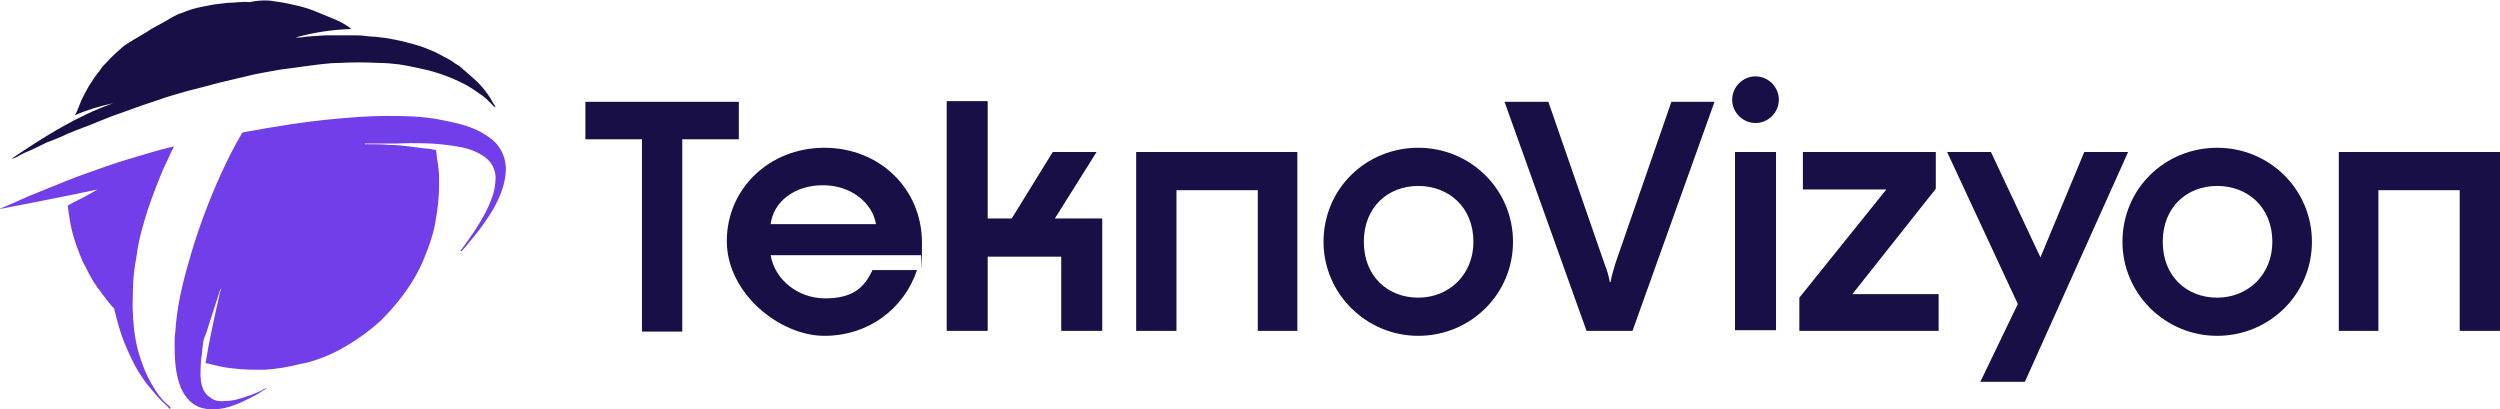 <?xml version="1.0" encoding="UTF-8"?>
<svg id="katman_2" xmlns="http://www.w3.org/2000/svg" version="1.1" viewBox="0 0 353.6 57.9">
  <!-- Generator: Adobe Illustrator 29.0.0, SVG Export Plug-In . SVG Version: 2.1.0 Build 186)  -->
  <defs>
    <style>
      .st0 {
        fill: #170f46;
      }

      .st1 {
        fill: #713ee9;
      }
    </style>
  </defs>
  <g id="katman_1">
    <g>
      <polygon class="st0" points="90.8 19.7 82.8 19.7 82.8 14.4 104.5 14.4 104.5 19.7 96.5 19.7 96.5 46.9 90.8 46.9 90.8 19.7"/>
      <path class="st0" d="M102.8,34.1c0-7.4,6-13.2,13.8-13.2s13.8,5.8,13.8,13.4,0,1.1-.2,1.8h-21.2c.6,3.5,3.9,6.1,7.7,6.1s5.5-1.4,6.7-4h6.3c-1.8,5.4-6.8,9.3-13.1,9.3s-13.8-6-13.8-13.4M123.9,31.7c-.5-3-3.5-5.5-7.5-5.5s-7,2.3-7.4,5.5h14.9,0Z"/>
      <polygon class="st0" points="133.9 14.3 139.7 14.3 139.7 30.9 143.1 30.9 148.9 21.5 155.1 21.5 149.2 30.9 155.9 30.9 155.9 46.8 150.1 46.8 150.1 36.3 139.7 36.3 139.7 46.8 133.9 46.8 133.9 14.3"/>
      <polygon class="st0" points="160.7 21.5 183.5 21.5 183.5 46.8 177.9 46.8 177.9 26.9 166.4 26.9 166.4 46.8 160.7 46.8 160.7 21.5"/>
      <path class="st0" d="M187.2,34.2c0-7.5,6-13.3,13.4-13.3s13.4,5.9,13.4,13.3-6,13.3-13.4,13.3-13.4-6-13.4-13.3M208.4,34.2c0-4.9-3.5-7.9-7.8-7.9s-7.7,3-7.7,7.9,3.4,7.9,7.7,7.9,7.8-3.2,7.8-7.9"/>
      <path class="st0" d="M213,14.4h6l7.9,22.8c.4,1,.6,1.7.8,2.7h.1c.1-.8.4-1.6.7-2.7l7.9-22.8h6.1l-11.6,32.4h-6.5l-11.6-32.4h0Z"/>
      <path class="st0" d="M245,14.1c0-1.8,1.5-3.3,3.3-3.3s3.3,1.5,3.3,3.3-1.5,3.3-3.3,3.3-3.3-1.5-3.3-3.3M245.4,21.5h5.8v25.2h-5.8v-25.2Z"/>
      <polygon class="st0" points="254.5 42.1 266.8 26.8 255 26.8 255 21.5 273.8 21.5 273.8 26.7 262 41.6 274.2 41.6 274.2 46.8 254.5 46.8 254.5 42.1"/>
      <polygon class="st0" points="285.4 43 275.4 21.5 281.6 21.5 288.6 36.4 294.8 21.5 301 21.5 286.4 54 280.1 54 285.4 43"/>
      <path class="st0" d="M300.2,34.2c0-7.5,6-13.3,13.4-13.3s13.4,5.9,13.4,13.3-6,13.3-13.4,13.3-13.4-6-13.4-13.3M321.4,34.2c0-4.9-3.5-7.9-7.8-7.9s-7.7,3-7.7,7.9,3.4,7.9,7.7,7.9,7.8-3.2,7.8-7.9"/>
      <polygon class="st0" points="330.8 21.5 353.6 21.5 353.6 46.8 347.9 46.8 347.9 26.9 336.4 26.9 336.4 46.8 330.8 46.8 330.8 21.5"/>
      <path class="st1" d="M65.1,35.5c.7-.9,1.3-1.8,2-2.8,1.1-1.7,2.1-3.4,2.7-5.4.2-.8.3-1.5.3-2.3-.1-1.4-.8-2.4-2-3.1-1.3-.8-2.7-1.1-4.2-1.3-2.6-.4-5.2-.4-7.9-.3-.4,0-.8,0-1.2,0-1.1,0-2.1,0-3.2,0,0,.2.2.1.3.1,1,0,2.1,0,3.2.1,1.7,0,3.3.3,5,.5.5,0,1,.1,1.4.2.1,0,.2,0,.2.2.1,1.2.4,2.4.4,3.6,0,.4,0,.9,0,1.3,0,1.7-.2,3.3-.5,5-.3,1.8-.9,3.5-1.6,5.2-.8,2-1.9,3.8-3.2,5.5-.9,1.2-1.9,2.3-3,3.4-2,1.8-4.2,3.3-6.6,4.5-1.5.7-3.1,1.3-4.8,1.6-1.6.4-3.3.7-5,.8-1.5,0-3,0-4.5-.2-1.2-.1-2.4-.4-3.5-.7,0,0-.2,0-.3,0,0,0,0,0,0,0,0,0,0-.1,0-.2.5-3.1,1.2-6.2,1.9-9.3,0-.3.2-.7.3-1.1-.1,0-.1.2-.2.3-.6,1.9-1.2,3.7-1.8,5.6-.1.5-.4.9-.5,1.4-.1.4-.1.9-.2,1.4,0,.7-.2,1.3-.2,2,0,.7-.1,1.4,0,2.1,0,.5.2,1.1.4,1.6.2.4.5.7.9,1,.7.6,1.6.6,2.4.5.9,0,1.8-.3,2.7-.6,1-.3,1.9-.7,2.8-1.2,0,0,0,0,.1,0-.2.2-.4.3-.6.4-.2.1-.4.3-.6.4-1.5.8-3,1.6-4.7,2-.9.2-1.9.3-2.8.1-1.7-.3-2.7-1.4-3.4-2.9-.8-2-.9-4-.9-6.1,0-.6,0-1.3.1-1.9.2-3.2.9-6.4,1.8-9.5,1.2-4.4,2.8-8.7,4.7-12.9.9-1.9,1.8-3.8,2.9-5.6,0-.1.2-.2.3-.2,4.3-.8,8.7-1.5,13-1.9,2.3-.2,4.7-.4,7-.4s5.4,0,8.1.6c1.5.3,3,.6,4.4,1.2,1.2.5,2.3,1.2,3.2,2.1,1.1,1.3,1.5,2.8,1.3,4.4-.2,1.8-.9,3.4-1.8,5-.8,1.3-1.7,2.6-2.7,3.8-.6.7-1.1,1.4-1.7,2"/>
      <path class="st0" d="M49.6,4.1c-2.7.1-5.3.5-7.8,1.2.2,0,.5,0,.7,0,1.2-.2,2.3-.2,3.5-.3,1.5,0,3,0,4.5,0,.9,0,1.7.2,2.6.2.9.1,1.8.2,2.7.4,1.1.2,2.1.5,3.2.8.8.2,1.6.6,2.4.9.6.3,1.2.6,1.7.9.5.2.9.5,1.3.8.4.2.8.5,1.1.8.9.8,1.8,1.5,2.6,2.4.6.7,1.2,1.5,1.6,2.3.1.2.3.4.4.6-.1,0-.2,0-.2,0-.6-.6-1.2-1.3-2-1.8-.7-.5-1.3-.9-2-1.3-.6-.3-1.2-.6-1.9-.9-1.2-.5-2.4-.9-3.6-1.2-1.3-.3-2.7-.6-4-.8-.9-.1-1.8-.2-2.8-.2-1.9-.1-3.7-.1-5.6,0-1.7,0-3.4.3-5.1.5-1.2.2-2.4.3-3.6.5-1.5.3-3,.5-4.5.9-1.3.3-2.5.6-3.8.9-1.5.4-3,.8-4.6,1.2-1.4.4-2.8.8-4.2,1.3-1.5.5-3,1-4.6,1.6-1.2.4-2.5.9-3.7,1.4-1.4.6-2.9,1.1-4.3,1.7-1,.5-2.1.9-3.1,1.3-1,.5-2,1-3,1.4-.5.2-1,.6-1.6.8h-.2c4.6-3.1,9.2-6,14.3-7.8-1.8.4-3.6.9-5.4,1.7.4-.7.6-1.4.9-2.1.3-.6.6-1.2,1-1.9.2-.4.5-.7.7-1.1.3-.5.8-1,1.1-1.5.2-.3.5-.6.8-.9.7-.8,1.5-1.5,2.3-2.2.5-.4,1.1-.7,1.7-1.1.8-.5,1.6-.9,2.3-1.4.7-.4,1.3-.7,2-1.1.5-.3,1-.6,1.6-.9.4-.2.9-.3,1.3-.5,1-.4,2-.6,3.1-.8.9-.2,1.9-.3,2.8-.4,1,0,2-.2,3.1-.1C36.8,0,37.9,0,38.9.2c.9.1,1.8.3,2.7.5,1,.2,2,.5,3,.9,1,.4,1.9.8,2.9,1.2.7.3,1.4.7,2.1,1.2"/>
      <path class="st1" d="M24.1,57.8c-.2,0-.2,0-.3-.2-.6-.6-1.2-1.1-1.7-1.7-.5-.6-1-1.2-1.5-1.8-.3-.5-.7-1-1-1.5-.8-1.3-1.4-2.7-2-4.1-.6-1.5-1-3-1.4-4.6,0-.2-.1-.4-.3-.5-.5-.6-1-1.2-1.5-1.9-.2-.4-.6-.7-.8-1.1-.3-.4-.6-.9-.8-1.3-.4-.7-.7-1.4-1.1-2.1-.3-.7-.6-1.5-.9-2.3-.4-1.1-.7-2.3-.9-3.4-.1-.6-.2-1.3-.3-2,0-.1,0-.2.1-.3.8-.4,1.7-.9,2.5-1.3.5-.3,1.1-.6,1.6-.9-4.7,1-9.4,1.9-14,2.8,2-.8,4-1.8,6.1-2.6,2-.8,4.1-1.7,6.1-2.4s4.1-1.5,6.2-2.1c2.1-.6,4.2-1.3,6.4-1.8-.2.5-.5,1-.7,1.5-.5,1-.9,1.9-1.3,2.9-.8,2-1.6,4.1-2.2,6.2-.5,1.7-.9,3.3-1.1,5-.3,1.6-.5,3.2-.5,4.8,0,1.1-.1,2.2,0,3.3.1,2.3.4,4.5,1.2,6.7.4,1.2.9,2.3,1.5,3.3.6,1.1,1.4,2.2,2.4,3,0,0,.1.1.2.2"/>
    </g>
  </g>
</svg>